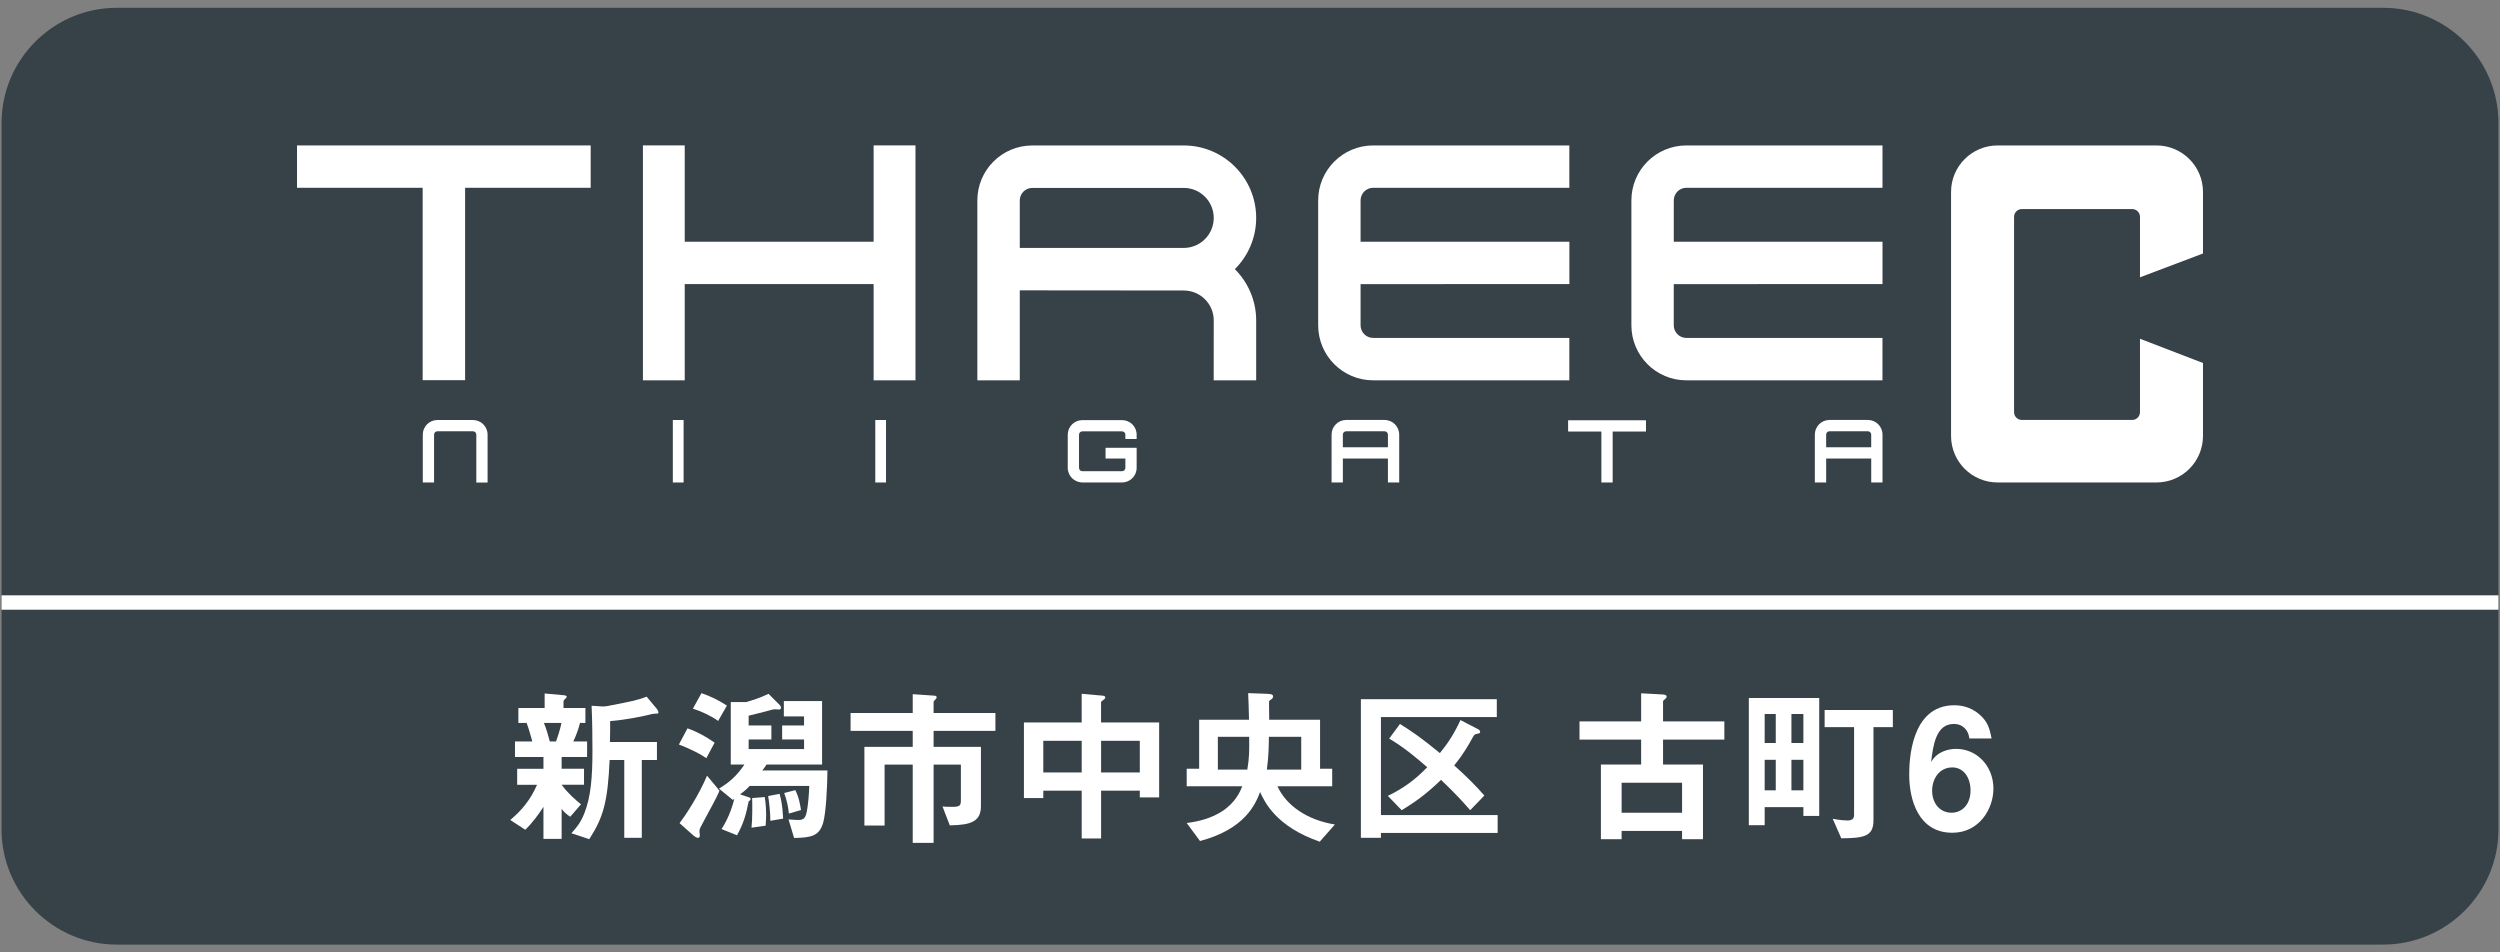 <?xml version="1.0" encoding="utf-8"?>
<!-- Generator: Adobe Illustrator 22.1.0, SVG Export Plug-In . SVG Version: 6.00 Build 0)  -->
<svg version="1.1" xmlns="http://www.w3.org/2000/svg" xmlns:xlink="http://www.w3.org/1999/xlink" x="0px" y="0px"
	 viewBox="0 0 147 56" style="enable-background:new 0 0 147 56;" xml:space="preserve">
<rect x="0" y="0" width="147" height="56" fill="#808080" stroke="none"/>
<style type="text/css">
	.st0{fill:#374248;}
	.st1{fill:#FFFFFF;}
</style>
<path class="st0" d="M146.909,48.773c0,3.722-3.045,6.768-6.768,6.768H6.859c-3.722,0-6.768-3.045-6.768-6.768V7.227
	c0-3.722,3.045-6.768,6.768-6.768h133.282c3.722,0,6.768,3.045,6.768,6.768V48.773z"/>
<rect x="0.091" y="35.005" class="st1" width="146.817" height="0.846"/>
<path class="st1" d="M126.796,8.552h-9.334c-1.517,0-2.74,1.228-2.74,2.735v14.341c0,1.517,1.223,2.741,2.74,2.741h9.334
	c1.515,0,2.74-1.225,2.74-2.741v-4.283l-3.705-1.426v4.318c0,0.248-0.204,0.455-0.455,0.455h-6.494
	c-0.253,0-0.455-0.207-0.455-0.455V12.751c0-0.254,0.203-0.458,0.455-0.458h6.494c0.251,0,0.455,0.204,0.455,0.458v3.555
	l3.705-1.401v-3.618C129.536,9.78,128.311,8.552,126.796,8.552z"/>
<polygon class="st1" points="17.464,8.552 17.464,11.042 24.852,11.042 24.852,22.354 27.348,22.354 27.348,22.354 27.348,11.042 
	34.732,11.042 34.732,8.552 "/>
<path class="st1" d="M72.61,15.825c0.773-0.769,1.253-1.834,1.253-3.011c0-2.352-1.909-4.261-4.261-4.261h-8.901
	c-1.785,0-3.233,1.448-3.233,3.231v10.579h2.495v-5.291l9.639,0.009c0.977,0,1.766,0.788,1.766,1.758l-0.003,3.523h2.498V18.84
	C73.863,17.668,73.382,16.601,72.61,15.825z M59.963,11.784c0-0.405,0.33-0.735,0.738-0.735h8.901c0.977,0,1.766,0.791,1.766,1.765
	s-0.79,1.765-1.766,1.765h-9.639V11.784z"/>
<path class="st1" d="M92.279,16.704v-2.49H80.002v-2.431c0-0.408,0.33-0.741,0.738-0.741h11.537v-2.49H80.74
	c-1.78,0-3.231,1.448-3.231,3.231v7.345c0,1.787,1.451,3.235,3.231,3.235h11.537V19.87H80.74c-0.408,0-0.738-0.333-0.738-0.741
	v-2.424H92.279z"/>
<path class="st1" d="M110.691,16.704v-2.49H98.418v-2.431c0-0.408,0.331-0.741,0.74-0.741h11.532v-2.49H99.157
	c-1.784,0-3.231,1.448-3.231,3.231v7.345c0,1.787,1.448,3.235,3.231,3.235h11.532V19.87H99.157c-0.408,0-0.74-0.333-0.74-0.741
	v-2.424H110.691z"/>
<polygon class="st1" points="51.369,8.549 51.369,14.214 40.262,14.214 40.262,8.549 37.804,8.549 37.804,22.363 40.262,22.363 
	40.262,16.704 51.369,16.704 51.369,22.363 53.83,22.363 53.83,8.549 "/>
<rect x="39.562" y="24.696" class="st1" width="0.634" height="3.674"/>
<rect x="51.467" y="24.696" class="st1" width="0.631" height="3.674"/>
<path class="st1" d="M27.811,25.359c0.107,0,0.196,0.088,0.196,0.198v2.814h0.663v-2.814c0-0.477-0.386-0.86-0.859-0.86H25.72
	c-0.476,0-0.86,0.383-0.86,0.86v2.814h0.663v-2.814c0-0.11,0.088-0.198,0.198-0.198H27.811z"/>
<path class="st1" d="M109.831,24.693h-2.258c-0.474,0-0.86,0.386-0.86,0.86v2.817h0.666v-1.407h2.649v1.407h0.663v-2.817
	C110.69,25.079,110.305,24.693,109.831,24.693z M110.027,26.298h-2.649v-0.744c0-0.107,0.087-0.195,0.195-0.195h2.258
	c0.107,0,0.196,0.088,0.196,0.195V26.298z"/>
<path class="st1" d="M81.412,24.693h-2.256c-0.474,0-0.859,0.386-0.859,0.86v2.817h0.663v-1.407h2.65v1.407h0.663v-2.817
	C82.272,25.079,81.886,24.693,81.412,24.693z M81.61,26.298h-2.65v-0.744c0-0.107,0.088-0.195,0.196-0.195h2.256
	c0.108,0,0.198,0.088,0.198,0.195V26.298z"/>
<polygon class="st1" points="92.205,24.712 92.205,25.374 94.161,25.374 94.161,28.37 94.824,28.37 94.824,28.37 94.824,25.374 
	96.783,25.374 96.783,24.712 "/>
<path class="st1" d="M65.007,26.963h1.165v0.546l0,0c0,0.11-0.088,0.198-0.195,0.198h-2.335c-0.11,0-0.196-0.088-0.196-0.198v-1.95
	c0-0.11,0.086-0.195,0.196-0.195h2.335c0.107,0,0.195,0.085,0.195,0.195l0,0v0.254h0.663V25.56c0-0.474-0.385-0.857-0.857-0.857
	h-2.335c-0.474,0-0.859,0.383-0.859,0.857v1.95c0,0.474,0.385,0.857,0.859,0.857h2.09h0.245c0.473,0,0.857-0.383,0.857-0.857v-1.178
	h-1.828V26.963z"/>
<path class="st1" d="M33.024,44.51v0.693h1.316v0.941h-1.316c0.356,0.495,0.852,0.921,1.139,1.149l-0.634,0.733
	c-0.248-0.168-0.387-0.307-0.505-0.465v1.763h-1.069v-1.882c-0.287,0.456-0.693,0.99-1.07,1.347l-0.881-0.574
	c0.663-0.555,1.188-1.178,1.574-2.07H30.41v-0.941h1.545V44.51h-1.674v-0.911h1.02c-0.06-0.208-0.197-0.733-0.336-1.089h-0.485
	v-0.881h1.545v-0.852l1.089,0.099c0.148,0.01,0.208,0.04,0.208,0.089c0,0.049-0.05,0.099-0.089,0.129
	c-0.021,0.02-0.1,0.089-0.1,0.149v0.386h1.288v0.881h-0.317c-0.108,0.406-0.208,0.693-0.396,1.089h0.813v0.911H33.024z
	 M31.984,42.51c0.129,0.327,0.248,0.703,0.347,1.089h0.366c0.079-0.228,0.228-0.654,0.317-1.089H31.984z M38.49,41.965
	c-0.089,0-0.326,0.059-0.436,0.089c-0.049,0.01-1.148,0.267-2.179,0.347c0.01,0.317,0,0.465-0.01,1.228h2.763v1.06h-0.891v4.575
	h-1.03v-4.575h-0.861c-0.109,2.436-0.366,3.377-1.198,4.654l-1.05-0.347c0.327-0.366,0.535-0.614,0.753-1.149
	c0.396-0.99,0.485-2.159,0.485-3.704c0-0.881-0.011-1.763-0.05-2.644l0.614,0.04c0.108,0.01,0.257-0.02,0.297-0.02
	c1.594-0.307,1.772-0.347,2.327-0.555l0.594,0.713c0.03,0.04,0.1,0.139,0.1,0.208C38.718,41.965,38.659,41.965,38.49,41.965z"/>
<path class="st1" d="M41.534,44.579c-0.386-0.267-0.971-0.555-1.614-0.802l0.505-0.951c0.634,0.228,1.109,0.505,1.595,0.842
	L41.534,44.579z M41.455,48.144c-0.287,0.535-0.327,0.594-0.327,0.723c0,0.04,0.021,0.208,0.021,0.248c0,0.05,0,0.149-0.109,0.149
	c-0.079,0-0.198-0.079-0.268-0.139l-0.812-0.723c0.347-0.456,1.139-1.654,1.614-2.793l0.732,0.881
	C42.217,46.708,42.167,46.837,41.455,48.144z M42.227,42.391c-0.406-0.297-0.99-0.565-1.485-0.723l0.505-0.911
	c0.535,0.188,1.021,0.416,1.495,0.733L42.227,42.391z M48.397,48.392c-0.229,0.763-0.684,0.862-1.704,0.881l-0.326-1.089
	c0.347,0.03,0.555,0.03,0.584,0.03c0.317,0,0.416-0.119,0.495-0.525c0.069-0.337,0.129-1.06,0.139-1.476h-3.506
	c-0.099,0.109-0.237,0.258-0.564,0.495l0.535,0.178c0.039,0.01,0.089,0.049,0.089,0.099c0,0.059-0.079,0.109-0.119,0.139
	c-0.148,0.743-0.277,1.248-0.683,1.99l-0.911-0.366c0.316-0.485,0.574-1.07,0.752-1.773l-0.089,0.059l-0.812-0.664
	c0.544-0.327,1.029-0.713,1.495-1.416h-0.803v-3.674h0.911c0.317-0.089,0.882-0.267,1.308-0.485l0.674,0.673
	c0.039,0.04,0.059,0.089,0.059,0.149c0,0.04-0.029,0.089-0.069,0.099c-0.039,0.01-0.228-0.01-0.267-0.01c-0.05,0-0.119,0-0.208,0.03
	c-0.506,0.139-1.03,0.267-1.357,0.347v0.574h1.337v0.822h-1.337v0.564h3.259V43.48H45.99v-0.822h1.288v-0.535h-1.188v-0.901h2.248
	v3.733h-3.269c-0.069,0.119-0.178,0.267-0.247,0.347h3.832C48.644,46.302,48.565,47.837,48.397,48.392z M45.02,48.55l-0.832,0.119
	c0.06-0.485,0.049-1.406,0.039-1.743l0.743-0.059c0.069,0.465,0.079,0.832,0.079,1.05C45.049,48.075,45.039,48.283,45.02,48.55z
	 M45.297,48.263c0-0.535-0.08-1.149-0.129-1.456l0.673-0.129c0.079,0.297,0.169,0.644,0.208,1.456L45.297,48.263z M46.386,47.837
	c-0.029-0.327-0.119-0.802-0.277-1.208l0.653-0.168c0.229,0.426,0.298,0.941,0.337,1.169L46.386,47.837z"/>
<path class="st1" d="M54.896,42.975v0.941h2.783v3.476c0,0.901-0.555,1.119-1.832,1.139l-0.426-1.109
	c0.188,0.02,0.347,0.02,0.574,0.02c0.436,0,0.505-0.069,0.505-0.386v-2.099h-1.604v4.605h-1.228v-4.605h-1.654v3.585h-1.188v-4.625
	h2.842v-0.941h-3.654v-1.05h3.654v-1.109l1.277,0.089c0.05,0,0.129,0.02,0.129,0.089c0,0.02,0,0.059-0.05,0.109
	c-0.119,0.119-0.129,0.139-0.129,0.168v0.654h3.635v1.05H54.896z"/>
<path class="st1" d="M67.021,46.887V46.49h-2.277v2.812h-1.14V46.49h-2.258v0.436h-1.139V42.48h3.396v-1.684l1.238,0.109
	c0.06,0.01,0.148,0.02,0.148,0.109c0,0.069-0.069,0.109-0.108,0.139c-0.08,0.05-0.139,0.089-0.139,0.149v1.178h3.416v4.407H67.021z
	 M63.604,43.559h-2.258v1.862h2.258V43.559z M67.021,43.559h-2.277v1.862h2.277V43.559z"/>
<path class="st1" d="M77.601,49.491c-2.575-0.891-3.248-2.347-3.506-2.921c-0.287,0.753-0.921,2.189-3.535,2.882l-0.782-1.06
	c0.732-0.089,1.465-0.287,2.089-0.693c0.792-0.515,1.069-1.188,1.179-1.466h-3.268v-1.03h0.732v-2.882h2.932
	c-0.021-0.842-0.03-1.129-0.05-1.565l1.109,0.04c0.228,0.01,0.356,0.03,0.356,0.158c0,0.079-0.05,0.129-0.109,0.168
	c-0.108,0.069-0.129,0.109-0.129,0.168c0,0.287,0.01,0.743,0.01,1.03h2.991v2.882h0.713v1.03h-3.219
	c0.525,1.149,1.763,1.99,3.377,2.248L77.601,49.491z M71.61,43.322v1.931h1.732c0.119-0.703,0.119-1.089,0.109-1.931H71.61z
	 M76.511,43.322H74.61c0,0.357-0.01,1.169-0.118,1.931h2.02V43.322z"/>
<path class="st1" d="M81.199,48.976v0.287H80.02v-8.15h7.992v1.05h-6.813v5.763h6.863v1.05H81.199z M86.448,47.639
	c-0.406-0.465-0.842-0.951-1.714-1.783c-0.821,0.782-1.426,1.248-2.316,1.783l-0.813-0.842c0.971-0.465,1.653-1,2.317-1.684
	c-0.664-0.574-1.377-1.178-2.238-1.683l0.634-0.862c0.664,0.416,1.238,0.802,2.347,1.713c0.437-0.535,0.822-1.089,1.209-1.941
	l1.05,0.545c0.079,0.04,0.108,0.109,0.108,0.149c0,0.089-0.089,0.099-0.148,0.109c-0.179,0.03-0.188,0.049-0.277,0.198
	c-0.277,0.495-0.524,0.951-1.1,1.664c0.842,0.763,1.298,1.228,1.773,1.773L86.448,47.639z"/>
<path class="st1" d="M97.787,43.49v1.466h2.348v4.387h-1.229v-0.485h-3.555v0.485h-1.218v-4.387h2.366V43.49h-3.624v-1.07h3.624
	v-1.654l1.268,0.069c0.1,0.01,0.228,0.02,0.228,0.129c0,0.04,0,0.069-0.099,0.148c-0.099,0.089-0.109,0.099-0.109,0.129v1.178h3.605
	v1.07H97.787z M98.906,46.025h-3.555v1.763h3.555V46.025z"/>
<path class="st1" d="M106.039,47.976v-0.515h-2.277v1.06h-0.931v-7.477h4.139v6.932H106.039z M104.415,41.985h-0.653v1.703h0.653
	V41.985z M104.415,44.678h-0.653v1.792h0.653V44.678z M106.039,41.985h-0.703v1.703h0.703V41.985z M106.039,44.678h-0.703v1.792
	h0.703V44.678z M110.16,42.757v5.466c0,0.931-0.495,1.06-1.892,1.07l-0.505-1.149c0.455,0.089,0.772,0.099,0.861,0.099
	c0.277,0,0.396-0.099,0.396-0.327v-5.159h-1.732v-1.01h4.011v1.01H110.16z"/>
<path class="st1" d="M114.797,48.966c-1.99,0-2.535-1.931-2.535-3.417c0-0.763,0.069-4.08,2.654-4.08
	c0.594,0,1.129,0.208,1.545,0.604c0.396,0.376,0.515,0.693,0.644,1.347h-1.308c-0.039-0.446-0.356-0.852-0.911-0.852
	c-1.06,0-1.218,1.268-1.337,2.238c0.377-0.654,1.08-0.772,1.476-0.772c1.208,0,2.188,1,2.188,2.337
	C117.213,47.56,116.381,48.966,114.797,48.966z M114.797,45.124c-0.782,0-1.188,0.693-1.188,1.367c0,0.753,0.466,1.297,1.139,1.297
	c0.604,0,1.119-0.465,1.119-1.307C115.867,45.708,115.451,45.124,114.797,45.124z"/>
</svg>
